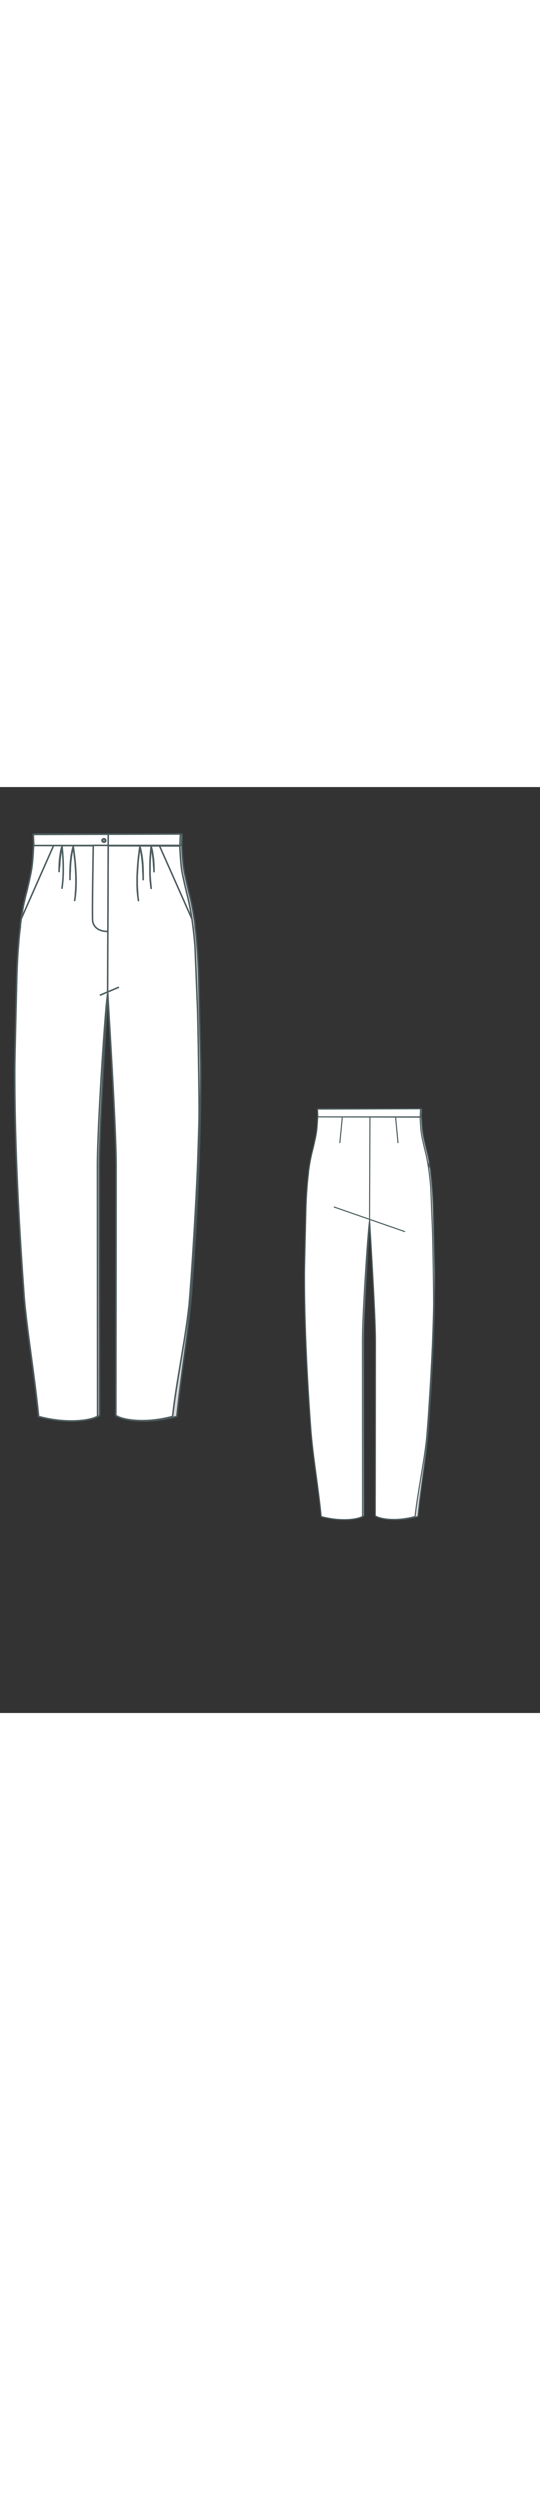 
<svg id="both" data-fill-color="#ffffff" viewBox="25.073 60.355 122.423 209.92" preserveAspectRatio="xMidYMid meet" xmlns="http://www.w3.org/2000/svg" xmlns:xlink="http://www.w3.org/1999/xlink" style="height: 566.784px;"><rect x="25.073" y="60.355" width="122.423" height="209.92" fill="#333333" stroke="none"/><!----><g class="front-view"><g opacity=".8" transform="matrix(-1,0,0,1,99,0)" class="back"><path fill="#ffffff" d="M29.72 91.42C30.12 88.38 30.62 85.97 31.16 83.97 31.16 83.97 31.96 80.69 32.23 79.02 32.53 77.32 32.69 73.61 32.69 73.61L65.84 73.71C65.84 73.71 65.84 73.81 65.84 73.88 65.87 74.51 66.04 77.65 66.27 79.16 66.54 80.83 67.34 84.1 67.34 84.1 68.11 87.04 68.81 90.82 69.25 96.1L69.28 96.5C69.38 99.07 69.65 105.35 69.85 110.63 69.95 112.73 70.25 130.64 70.21 134.89 70.18 137.33 69.91 145.34 69.81 147.58 69.48 154.97 69.01 163.02 68.44 171.31 68.34 172.51 67.98 177.42 67.88 178.29 66.97 186.47 65.07 195.06 64.2 203.05 57.52 204.82 52.54 203.71 51.34 202.81 51.34 202.81 51.4 162.05 51.4 146.11 51.4 137.13 49.57 109.19 49.5 106.95L49.3 108.66C48.8 113 47.16 137.29 47.16 146.28 47.16 162.25 47.19 202.98 47.19 202.98 45.96 203.88 40.51 204.85 33.83 203.05 32.79 192.66 31.06 183 30.45 174.45 28.75 151.06 28.38 134.49 28.42 124.06 28.42 121.86 28.85 105.08 28.88 103.58 28.95 100.94 29.08 98.4 29.29 95.96 29.39 94.56 29.52 93.26 29.69 92.05L29.72 91.42Z" style="stroke-width: 0.35px; stroke: rgb(78, 94, 97);"></path><path fill="none" d="M49.6 73.58L49.47 106.85" style="stroke-width: 0.35px; stroke: rgb(78, 94, 97);"></path><path fill="none" d="M37.91 102.78L60.96 110.8" style="stroke-width: 0.35px; stroke: rgb(78, 94, 97);"></path><path fill="none" d="M57.89 73.54L58.69 82.1" style="stroke-width: 0.35px; stroke: rgb(78, 94, 97);"></path><path fill="none" d="M40.65 73.71L39.84 82.1" style="stroke-width: 0.35px; stroke: rgb(78, 94, 97);"></path><path fill="#ffffff" d="M32.73 73.61L32.63 71.1 65.97 71 65.87 73.61Z" style="stroke-width: 0.35px; stroke: rgb(78, 94, 97);"></path></g><g class="front"><path fill="#ffffff" d="M68.11 175.72C68.01 176.89 67.94 177.92 67.88 178.29 66.97 186.47 65.07 195.06 64.2 203.05 57.52 204.82 52.54 203.71 51.34 202.81 51.34 202.81 51.4 162.05 51.4 146.11 51.4 137.13 49.57 109.19 49.5 106.95L49.3 108.66C48.8 113 47.16 137.29 47.16 146.28 47.16 162.25 47.19 202.98 47.19 202.98 45.96 203.88 40.51 204.85 33.83 203.05 32.86 193.26 31.26 184.14 30.55 175.95 30.52 175.45 30.49 174.95 30.45 174.45 28.75 151.06 28.38 134.49 28.42 124.06 28.42 121.86 28.85 105.08 28.88 103.58 28.95 100.94 29.08 98.4 29.29 95.96 29.39 94.56 29.52 93.26 29.69 92.05L29.72 91.42C30.12 88.38 30.62 85.97 31.16 83.97 31.16 83.97 31.96 80.69 32.23 79.02 32.53 77.32 32.69 73.61 32.69 73.61L65.84 73.71C65.84 73.71 65.84 73.81 65.84 73.88 65.87 74.51 66.04 77.65 66.27 79.16 66.54 80.83 67.34 84.1 67.34 84.1 68.11 87.04 68.81 90.82 69.25 96.1L69.28 96.5C69.38 99.07 69.65 105.35 69.85 110.63 69.95 112.73 70.25 130.64 70.21 134.89 70.18 137.33 69.91 145.34 69.81 147.58 69.48 154.97 69.01 163.02 68.44 171.31 68.38 172.01 68.24 174.01 68.11 175.72Z" style="stroke-width: 0.35px; stroke: rgb(78, 94, 97);"></path><path fill="#ffffff" d="M40.95 81.46C40.91 80.06 40.95 78.69 41.05 77.39 41.08 77.08 41.11 76.75 41.15 76.45 41.18 76.15 41.21 75.85 41.28 75.55 41.35 75.25 41.38 74.98 41.45 74.68 41.48 74.55 41.51 74.41 41.55 74.28L41.65 73.88C41.65 73.84 41.68 73.84 41.68 73.84 41.68 73.84 41.68 73.84 41.68 73.88 41.81 74.68 41.91 75.51 42.02 76.38 42.05 76.82 42.12 77.29 42.15 77.75 42.18 78.22 42.22 78.72 42.25 79.22 42.25 79.49 42.28 79.72 42.28 79.99 42.28 80.26 42.32 80.53 42.32 80.79L42.32 81.63 42.32 82.5C42.32 82.8 42.28 83.1 42.28 83.4 42.28 83.7 42.25 84 42.22 84.3 42.18 84.6 42.18 84.94 42.12 85.24L41.98 86.21 42.12 85.24C42.15 84.94 42.18 84.6 42.18 84.3 42.22 84 42.22 83.7 42.25 83.4 42.25 83.1 42.28 82.8 42.28 82.5L42.28 81.63 42.28 80.79C42.28 80.53 42.28 80.26 42.25 79.99 42.25 79.72 42.22 79.46 42.22 79.22 42.18 78.72 42.15 78.22 42.12 77.75 42.08 77.29 42.05 76.82 41.98 76.38 41.88 75.51 41.78 74.68 41.68 73.88L41.71 73.88 41.61 74.28C41.58 74.41 41.55 74.55 41.51 74.68 41.45 74.95 41.41 75.25 41.35 75.51 41.31 75.81 41.25 76.12 41.21 76.42 41.18 76.72 41.15 77.02 41.11 77.35 41.05 77.99 41.01 78.65 41.01 79.32 40.95 80.02 40.91 80.73 40.95 81.46Z" id="XMLID_6_" style="stroke-width: 0.35px; stroke: rgb(78, 94, 97);"></path><path fill="#ffffff" d="M57.52 81.49C57.55 80.09 57.52 78.72 57.42 77.42 57.38 77.12 57.35 76.78 57.32 76.48 57.28 76.18 57.25 75.88 57.18 75.58 57.12 75.28 57.08 75.01 57.02 74.71 56.98 74.58 56.95 74.45 56.92 74.31L56.82 73.91C56.82 73.88 56.78 73.88 56.78 73.88 56.78 73.88 56.78 73.88 56.78 73.91 56.65 74.71 56.55 75.55 56.45 76.42 56.42 76.85 56.35 77.32 56.32 77.79 56.28 78.25 56.25 78.76 56.22 79.26 56.22 79.52 56.18 79.76 56.18 80.02 56.18 80.29 56.15 80.56 56.15 80.83L56.15 81.66 56.15 82.53C56.15 82.83 56.18 83.13 56.18 83.43 56.18 83.73 56.22 84.03 56.25 84.33 56.28 84.64 56.28 84.97 56.35 85.27L56.48 86.24 56.35 85.27C56.32 84.97 56.28 84.64 56.28 84.33 56.25 84.03 56.25 83.73 56.22 83.43 56.22 83.13 56.18 82.83 56.18 82.53L56.18 81.66 56.18 80.83C56.18 80.56 56.18 80.29 56.22 80.02 56.22 79.76 56.25 79.49 56.25 79.26 56.28 78.76 56.32 78.25 56.35 77.79 56.38 77.32 56.42 76.85 56.48 76.42 56.58 75.55 56.68 74.71 56.78 73.91L56.75 73.91 56.85 74.31C56.88 74.45 56.92 74.58 56.95 74.71 57.02 74.98 57.05 75.28 57.12 75.55 57.15 75.85 57.22 76.15 57.25 76.45 57.28 76.75 57.32 77.05 57.35 77.39 57.42 78.02 57.45 78.69 57.45 79.36 57.52 80.06 57.55 80.76 57.52 81.49Z" id="XMLID_12_" style="stroke-width: 0.35px; stroke: rgb(78, 94, 97);"></path><path fill="none" d="M49.6 73.58L49.47 106.85" style="stroke-width: 0.35px; stroke: rgb(78, 94, 97);"></path><path fill="#ffffff" d="M38.47 79.66C38.47 78.55 38.51 77.52 38.61 76.52 38.64 76.28 38.67 76.05 38.71 75.81 38.74 75.58 38.77 75.35 38.81 75.11 38.84 74.88 38.87 74.68 38.94 74.48 38.97 74.38 38.97 74.28 39.01 74.18L39.11 73.88C39.11 73.88 39.11 73.84 39.14 73.84 39.14 73.84 39.14 73.84 39.14 73.88 39.21 74.51 39.28 75.15 39.31 75.81 39.34 76.15 39.34 76.52 39.38 76.88 39.38 77.25 39.41 77.65 39.41 78.02 39.41 78.22 39.41 78.42 39.41 78.62 39.41 78.82 39.41 79.02 39.41 79.26L39.41 79.89 39.38 80.56C39.38 80.79 39.34 81.03 39.34 81.26 39.34 81.49 39.31 81.73 39.28 81.96 39.24 82.2 39.24 82.43 39.21 82.7L39.11 83.43 39.21 82.7C39.24 82.46 39.24 82.23 39.28 81.96 39.31 81.73 39.31 81.49 39.34 81.26 39.34 81.03 39.38 80.79 39.38 80.59L39.41 79.92 39.41 79.29C39.41 79.09 39.41 78.89 39.41 78.65 39.41 78.45 39.41 78.25 39.41 78.05 39.41 77.65 39.38 77.29 39.38 76.92 39.34 76.55 39.34 76.18 39.31 75.85 39.28 75.18 39.21 74.51 39.14 73.91L39.18 73.91 39.11 74.21C39.07 74.31 39.04 74.41 39.04 74.51 38.97 74.71 38.94 74.95 38.91 75.15 38.87 75.38 38.84 75.58 38.81 75.81 38.77 76.05 38.74 76.28 38.71 76.52 38.67 77.02 38.61 77.52 38.61 78.02 38.51 78.59 38.47 79.12 38.47 79.66Z" id="XMLID_4_" style="stroke-width: 0.35px; stroke: rgb(78, 94, 97);"></path><path fill="#ffffff" d="M59.99 79.69C59.99 78.59 59.96 77.55 59.86 76.55 59.82 76.32 59.79 76.08 59.76 75.85 59.72 75.61 59.69 75.38 59.66 75.15 59.62 74.91 59.59 74.71 59.52 74.51 59.49 74.41 59.49 74.31 59.46 74.21L59.36 73.91C59.36 73.91 59.36 73.88 59.32 73.88 59.32 73.88 59.32 73.88 59.32 73.91 59.26 74.55 59.19 75.18 59.16 75.85 59.12 76.18 59.12 76.55 59.09 76.92 59.09 77.29 59.06 77.69 59.06 78.05 59.06 78.25 59.06 78.45 59.06 78.65 59.06 78.86 59.06 79.06 59.06 79.29L59.06 79.92 59.09 80.59C59.09 80.83 59.12 81.06 59.12 81.29 59.12 81.53 59.16 81.76 59.19 82 59.22 82.23 59.22 82.46 59.26 82.73L59.36 83.47 59.29 82.73C59.26 82.5 59.26 82.26 59.22 82 59.19 81.76 59.19 81.53 59.16 81.29 59.16 81.06 59.12 80.83 59.12 80.63L59.09 79.96 59.09 79.32C59.09 79.12 59.09 78.92 59.09 78.69 59.09 78.49 59.09 78.29 59.09 78.09 59.09 77.69 59.12 77.32 59.12 76.95 59.16 76.58 59.16 76.22 59.19 75.88 59.22 75.21 59.29 74.55 59.36 73.94L59.32 73.94 59.39 74.24C59.42 74.34 59.46 74.45 59.46 74.55 59.52 74.75 59.56 74.98 59.59 75.18 59.62 75.41 59.66 75.61 59.69 75.85 59.72 76.08 59.76 76.32 59.79 76.55 59.82 77.05 59.89 77.55 59.89 78.05 59.96 78.62 59.99 79.16 59.99 79.69Z" id="XMLID_10_" style="stroke-width: 0.35px; stroke: rgb(78, 94, 97);"></path><path fill="none" d="M37.24 73.58L29.89 90.22" id="XMLID_2_" style="stroke-width: 0.35px; stroke: rgb(78, 94, 97);"></path><path fill="none" d="M61.23 73.68L68.58 90.25" id="XMLID_8_" style="stroke-width: 0.35px; stroke: rgb(78, 94, 97);"></path><path fill="none" d="M47.7 107.56L52.04 105.72" style="stroke-width: 0.35px; stroke: rgb(78, 94, 97);"></path><path fill="#ffffff" d="M32.73 73.61L32.63 71.1 65.97 71 65.87 73.58Z" style="stroke-width: 0.35px; stroke: rgb(78, 94, 97);"></path><path fill="none" d="M49.06 72.47C49.06 72.71 48.86 72.87 48.63 72.87 48.4 72.87 48.2 72.67 48.2 72.47 48.2 72.24 48.4 72.07 48.63 72.07 48.86 72.07 49.06 72.24 49.06 72.47Z" style="stroke-width: 0.35px; stroke: rgb(78, 94, 97);"></path><path fill="none" d="M49.6 71.07L49.6 73.58" style="stroke-width: 0.35px; stroke: rgb(78, 94, 97);"></path><path fill="none" d="M48.7 72.51L48.6 72.51C48.56 72.51 48.56 72.47 48.56 72.47 48.56 72.44 48.56 72.44 48.6 72.44L48.7 72.44C48.73 72.44 48.73 72.47 48.73 72.47 48.73 72.51 48.73 72.51 48.7 72.51Z" style="stroke-width: 0.35px; stroke: rgb(78, 94, 97);"></path><path fill="#ffffff" d="M46.22 73.58C46.22 73.58 45.92 89.91 46.09 90.82 46.26 91.75 47.03 93.09 49.53 93.09L49.6 73.58 46.22 73.58Z" style="stroke-width: 0.35px; stroke: rgb(78, 94, 97);"></path></g></g><g transform="scale(0.7) translate(106.035 119.425)" class="back-view"><g opacity=".8" transform="matrix(-1,0,0,1,99,0)" class="front"><path fill="#ffffff" d="M68.11 175.72C68.01 176.89 67.94 177.92 67.88 178.29 66.97 186.47 65.07 195.06 64.2 203.05 57.52 204.82 52.54 203.71 51.34 202.81 51.34 202.81 51.4 162.05 51.4 146.11 51.4 137.13 49.57 109.19 49.5 106.95L49.3 108.66C48.8 113 47.16 137.29 47.16 146.28 47.16 162.25 47.19 202.98 47.19 202.98 45.96 203.88 40.51 204.85 33.83 203.05 32.86 193.26 31.26 184.14 30.55 175.95 30.52 175.45 30.49 174.95 30.45 174.45 28.75 151.06 28.38 134.49 28.42 124.06 28.42 121.86 28.85 105.08 28.88 103.58 28.95 100.94 29.08 98.4 29.29 95.96 29.39 94.56 29.52 93.26 29.69 92.05L29.72 91.42C30.12 88.38 30.62 85.97 31.16 83.97 31.16 83.97 31.96 80.69 32.23 79.02 32.53 77.32 32.69 73.61 32.69 73.61L65.84 73.71C65.84 73.71 65.84 73.81 65.84 73.88 65.87 74.51 66.04 77.65 66.27 79.16 66.54 80.83 67.34 84.1 67.34 84.1 68.11 87.04 68.81 90.82 69.25 96.1L69.28 96.5C69.38 99.07 69.65 105.35 69.85 110.63 69.95 112.73 70.25 130.64 70.21 134.89 70.18 137.33 69.91 145.34 69.81 147.58 69.48 154.97 69.01 163.02 68.44 171.31 68.38 172.01 68.24 174.01 68.11 175.72Z" style="stroke-width: 0.35px; stroke: rgb(78, 94, 97);"></path><path fill="#ffffff" d="M40.95 81.46C40.91 80.06 40.95 78.69 41.05 77.39 41.08 77.08 41.11 76.75 41.15 76.45 41.18 76.15 41.21 75.85 41.28 75.55 41.35 75.25 41.38 74.98 41.45 74.68 41.48 74.55 41.51 74.41 41.55 74.28L41.65 73.88C41.65 73.84 41.68 73.84 41.68 73.84 41.68 73.84 41.68 73.84 41.68 73.88 41.81 74.68 41.91 75.51 42.02 76.38 42.05 76.82 42.12 77.29 42.15 77.75 42.18 78.22 42.22 78.72 42.25 79.22 42.25 79.49 42.28 79.72 42.28 79.99 42.28 80.26 42.32 80.53 42.32 80.79L42.32 81.63 42.32 82.5C42.32 82.8 42.28 83.1 42.28 83.4 42.28 83.7 42.25 84 42.22 84.3 42.18 84.6 42.18 84.94 42.12 85.24L41.98 86.21 42.12 85.24C42.15 84.94 42.18 84.6 42.18 84.3 42.22 84 42.22 83.7 42.25 83.4 42.25 83.1 42.28 82.8 42.28 82.5L42.28 81.63 42.28 80.79C42.28 80.53 42.28 80.26 42.25 79.99 42.25 79.72 42.22 79.46 42.22 79.22 42.18 78.72 42.15 78.22 42.12 77.75 42.08 77.29 42.05 76.82 41.98 76.38 41.88 75.51 41.78 74.68 41.68 73.88L41.71 73.88 41.61 74.28C41.58 74.41 41.55 74.55 41.51 74.68 41.45 74.95 41.41 75.25 41.35 75.51 41.31 75.81 41.25 76.12 41.21 76.42 41.18 76.72 41.15 77.02 41.11 77.35 41.05 77.99 41.01 78.65 41.01 79.32 40.95 80.02 40.91 80.73 40.95 81.46Z" style="stroke-width: 0.35px; stroke: rgb(78, 94, 97);"></path><path fill="#ffffff" d="M57.52 81.49C57.55 80.09 57.52 78.72 57.42 77.42 57.38 77.12 57.35 76.78 57.32 76.48 57.28 76.18 57.25 75.88 57.18 75.58 57.12 75.28 57.08 75.01 57.02 74.71 56.98 74.58 56.95 74.45 56.92 74.31L56.82 73.91C56.82 73.88 56.78 73.88 56.78 73.88 56.78 73.88 56.78 73.88 56.78 73.91 56.65 74.71 56.55 75.55 56.45 76.42 56.42 76.85 56.35 77.32 56.32 77.79 56.28 78.25 56.25 78.76 56.22 79.26 56.22 79.52 56.18 79.76 56.18 80.02 56.18 80.29 56.15 80.56 56.15 80.83L56.15 81.66 56.15 82.53C56.15 82.83 56.18 83.13 56.18 83.43 56.18 83.73 56.22 84.03 56.25 84.33 56.28 84.64 56.28 84.97 56.35 85.27L56.48 86.24 56.35 85.27C56.32 84.97 56.28 84.64 56.28 84.33 56.25 84.03 56.25 83.73 56.22 83.43 56.22 83.13 56.18 82.83 56.18 82.53L56.18 81.66 56.18 80.83C56.18 80.56 56.18 80.29 56.22 80.02 56.22 79.76 56.25 79.49 56.25 79.26 56.28 78.76 56.32 78.25 56.35 77.79 56.38 77.32 56.42 76.85 56.48 76.42 56.58 75.55 56.68 74.71 56.78 73.91L56.75 73.91 56.85 74.31C56.88 74.45 56.92 74.58 56.95 74.71 57.02 74.98 57.05 75.28 57.12 75.55 57.15 75.85 57.22 76.15 57.25 76.45 57.28 76.75 57.32 77.05 57.35 77.39 57.42 78.02 57.45 78.69 57.45 79.36 57.52 80.06 57.55 80.76 57.52 81.49Z" style="stroke-width: 0.35px; stroke: rgb(78, 94, 97);"></path><path fill="none" d="M49.6 73.58L49.47 106.85" style="stroke-width: 0.35px; stroke: rgb(78, 94, 97);"></path><path fill="#ffffff" d="M38.47 79.66C38.47 78.55 38.51 77.52 38.61 76.52 38.64 76.28 38.67 76.05 38.71 75.81 38.74 75.58 38.77 75.35 38.81 75.11 38.84 74.88 38.87 74.68 38.94 74.48 38.97 74.38 38.97 74.28 39.01 74.18L39.11 73.88C39.11 73.88 39.11 73.84 39.14 73.84 39.14 73.84 39.14 73.84 39.14 73.88 39.21 74.51 39.28 75.15 39.31 75.81 39.34 76.15 39.34 76.52 39.38 76.88 39.38 77.25 39.41 77.65 39.41 78.02 39.41 78.22 39.41 78.42 39.41 78.62 39.41 78.82 39.41 79.02 39.41 79.26L39.41 79.89 39.38 80.56C39.38 80.79 39.34 81.03 39.34 81.26 39.34 81.49 39.31 81.73 39.28 81.96 39.24 82.2 39.24 82.43 39.21 82.7L39.11 83.43 39.21 82.7C39.24 82.46 39.24 82.23 39.28 81.96 39.31 81.73 39.31 81.49 39.34 81.26 39.34 81.03 39.38 80.79 39.38 80.59L39.41 79.92 39.41 79.29C39.41 79.09 39.41 78.89 39.41 78.65 39.41 78.45 39.41 78.25 39.41 78.05 39.41 77.65 39.38 77.29 39.38 76.92 39.34 76.55 39.34 76.18 39.31 75.85 39.28 75.18 39.21 74.51 39.14 73.91L39.18 73.91 39.11 74.21C39.07 74.31 39.04 74.41 39.04 74.51 38.97 74.71 38.94 74.95 38.91 75.15 38.87 75.38 38.84 75.58 38.81 75.81 38.77 76.05 38.74 76.28 38.71 76.52 38.67 77.02 38.61 77.52 38.61 78.02 38.51 78.59 38.47 79.12 38.47 79.66Z" style="stroke-width: 0.35px; stroke: rgb(78, 94, 97);"></path><path fill="#ffffff" d="M59.99 79.69C59.99 78.59 59.96 77.55 59.86 76.55 59.82 76.32 59.79 76.08 59.76 75.85 59.72 75.61 59.69 75.38 59.66 75.15 59.62 74.91 59.59 74.71 59.52 74.51 59.49 74.41 59.49 74.31 59.46 74.21L59.36 73.91C59.36 73.91 59.36 73.88 59.32 73.88 59.32 73.88 59.32 73.88 59.32 73.91 59.26 74.55 59.19 75.18 59.16 75.85 59.12 76.18 59.12 76.55 59.09 76.92 59.09 77.29 59.06 77.69 59.06 78.05 59.06 78.25 59.06 78.45 59.06 78.65 59.06 78.86 59.06 79.06 59.06 79.29L59.06 79.92 59.09 80.59C59.09 80.83 59.12 81.06 59.12 81.29 59.12 81.53 59.16 81.76 59.19 82 59.22 82.23 59.22 82.46 59.26 82.73L59.36 83.47 59.29 82.73C59.26 82.5 59.26 82.26 59.22 82 59.19 81.76 59.19 81.53 59.16 81.29 59.16 81.06 59.12 80.83 59.12 80.63L59.09 79.96 59.09 79.32C59.09 79.12 59.09 78.92 59.09 78.69 59.09 78.49 59.09 78.29 59.09 78.09 59.09 77.69 59.12 77.32 59.12 76.95 59.16 76.58 59.16 76.22 59.19 75.88 59.22 75.21 59.29 74.55 59.36 73.94L59.32 73.94 59.39 74.24C59.42 74.34 59.46 74.45 59.46 74.55 59.52 74.75 59.56 74.98 59.59 75.18 59.62 75.41 59.66 75.61 59.69 75.85 59.72 76.08 59.76 76.32 59.79 76.55 59.82 77.05 59.89 77.55 59.89 78.05 59.96 78.62 59.99 79.16 59.99 79.69Z" style="stroke-width: 0.35px; stroke: rgb(78, 94, 97);"></path><path fill="none" d="M37.24 73.58L29.89 90.22" style="stroke-width: 0.35px; stroke: rgb(78, 94, 97);"></path><path fill="none" d="M61.23 73.68L68.58 90.25" style="stroke-width: 0.35px; stroke: rgb(78, 94, 97);"></path><path fill="none" d="M47.7 107.56L52.04 105.72" style="stroke-width: 0.35px; stroke: rgb(78, 94, 97);"></path><path fill="#ffffff" d="M32.73 73.61L32.63 71.1 65.97 71 65.87 73.58Z" style="stroke-width: 0.35px; stroke: rgb(78, 94, 97);"></path><path fill="none" d="M49.06 72.47C49.06 72.71 48.86 72.87 48.63 72.87 48.4 72.87 48.2 72.67 48.2 72.47 48.2 72.24 48.4 72.07 48.63 72.07 48.86 72.07 49.06 72.24 49.06 72.47Z" style="stroke-width: 0.35px; stroke: rgb(78, 94, 97);"></path><path fill="none" d="M49.6 71.07L49.6 73.58" style="stroke-width: 0.35px; stroke: rgb(78, 94, 97);"></path><path fill="none" d="M48.7 72.51L48.6 72.51C48.56 72.51 48.56 72.47 48.56 72.47 48.56 72.44 48.56 72.44 48.6 72.44L48.7 72.44C48.73 72.44 48.73 72.47 48.73 72.47 48.73 72.51 48.73 72.51 48.7 72.51Z" style="stroke-width: 0.35px; stroke: rgb(78, 94, 97);"></path><path fill="#ffffff" d="M46.22 73.58C46.22 73.58 45.92 89.91 46.09 90.82 46.26 91.75 47.03 93.09 49.53 93.09L49.6 73.58 46.22 73.58Z" style="stroke-width: 0.35px; stroke: rgb(78, 94, 97);"></path></g><g class="back"><path fill="#ffffff" d="M29.72 91.42C30.12 88.38 30.62 85.97 31.16 83.97 31.16 83.97 31.96 80.69 32.23 79.02 32.53 77.32 32.69 73.61 32.69 73.61L65.84 73.71C65.84 73.71 65.84 73.81 65.84 73.88 65.87 74.51 66.04 77.65 66.27 79.16 66.54 80.83 67.34 84.1 67.34 84.1 68.11 87.04 68.81 90.82 69.25 96.1L69.28 96.5C69.38 99.07 69.65 105.35 69.85 110.63 69.95 112.73 70.25 130.64 70.21 134.89 70.18 137.33 69.91 145.34 69.81 147.58 69.48 154.97 69.01 163.02 68.44 171.31 68.34 172.51 67.98 177.42 67.88 178.29 66.97 186.47 65.07 195.06 64.2 203.05 57.52 204.82 52.54 203.71 51.34 202.81 51.34 202.81 51.4 162.05 51.4 146.11 51.4 137.13 49.57 109.19 49.5 106.95L49.3 108.66C48.8 113 47.16 137.29 47.16 146.28 47.16 162.25 47.19 202.98 47.19 202.98 45.96 203.88 40.51 204.85 33.83 203.05 32.79 192.66 31.06 183 30.45 174.45 28.75 151.06 28.38 134.49 28.42 124.06 28.42 121.86 28.85 105.08 28.88 103.58 28.95 100.94 29.08 98.4 29.29 95.96 29.39 94.56 29.52 93.26 29.69 92.05L29.72 91.42Z" style="stroke-width: 0.35px; stroke: rgb(78, 94, 97);"></path><path fill="none" d="M49.6 73.58L49.47 106.85" style="stroke-width: 0.35px; stroke: rgb(78, 94, 97);"></path><path fill="none" d="M37.91 102.78L60.96 110.8" style="stroke-width: 0.35px; stroke: rgb(78, 94, 97);"></path><path fill="none" d="M57.89 73.54L58.69 82.1" style="stroke-width: 0.35px; stroke: rgb(78, 94, 97);"></path><path fill="none" d="M40.65 73.71L39.84 82.1" style="stroke-width: 0.35px; stroke: rgb(78, 94, 97);"></path><path fill="#ffffff" d="M32.73 73.61L32.63 71.1 65.97 71 65.87 73.61Z" style="stroke-width: 0.35px; stroke: rgb(78, 94, 97);"></path></g></g></svg>